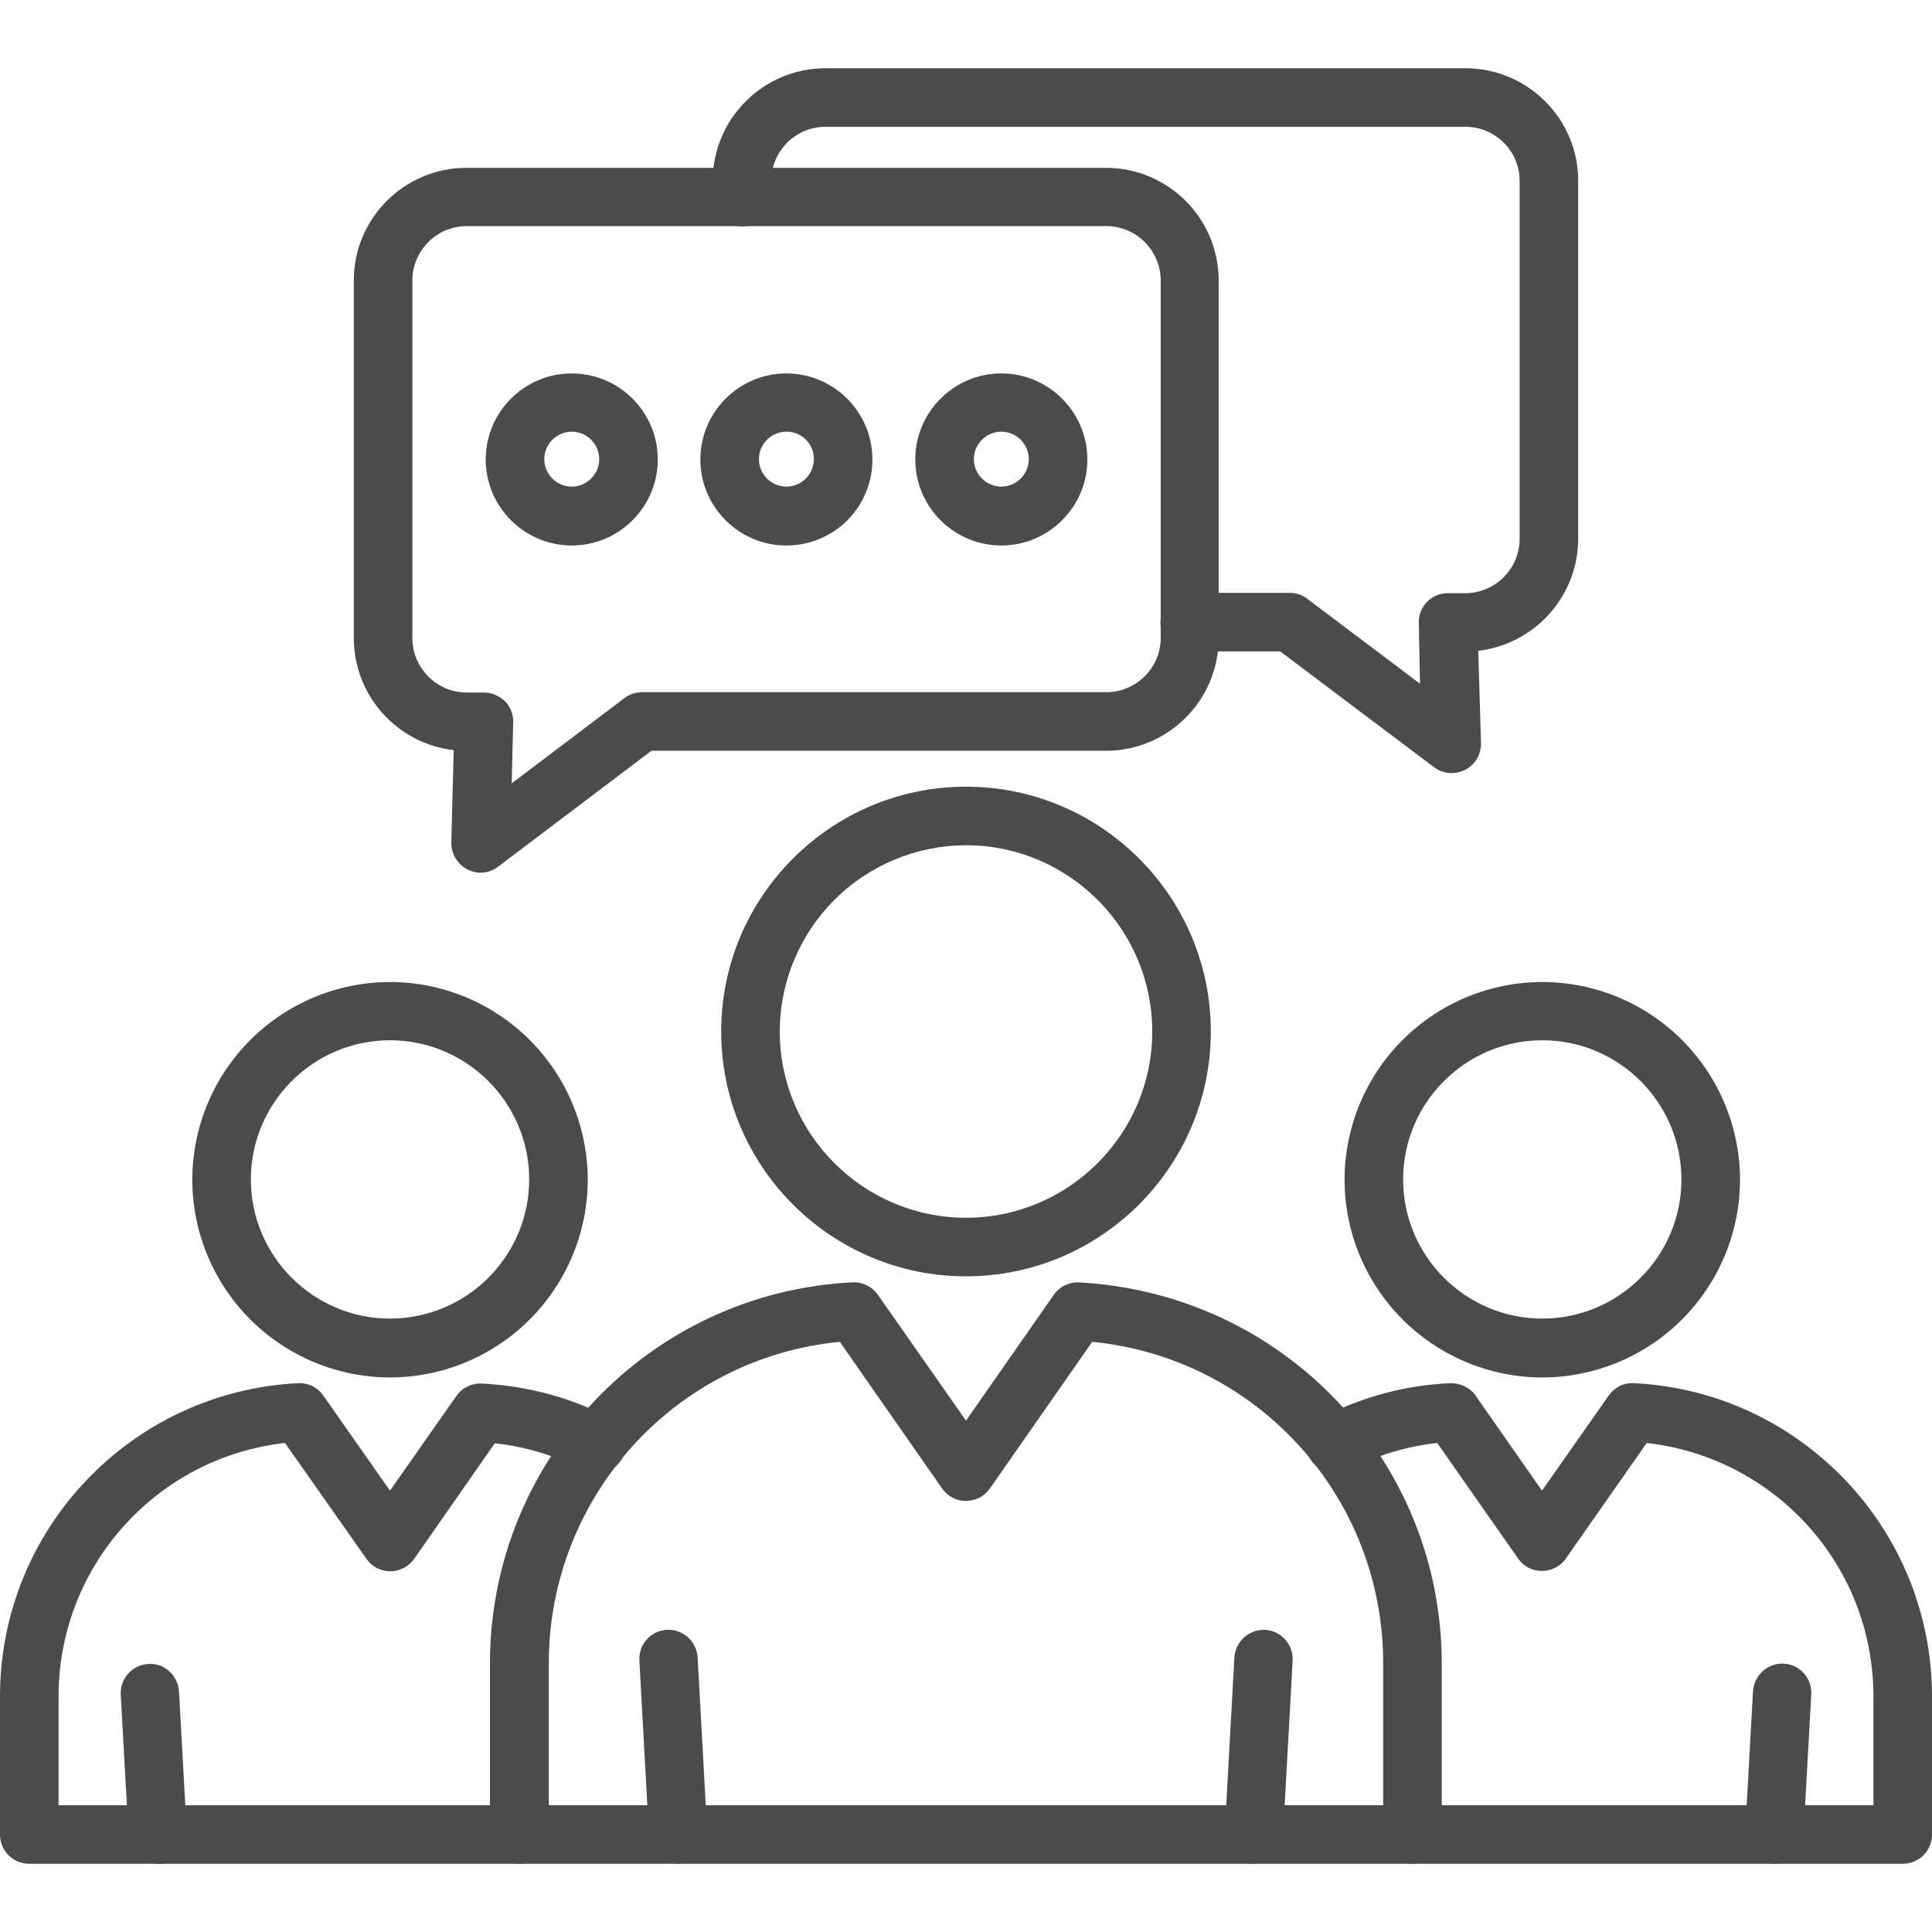 <svg width="150" height="150" viewBox="0 0 150 150" fill="none" xmlns="http://www.w3.org/2000/svg">
<g clip-path="url(#clip0_3769_3161)">
<path d="M109.687 144.703H40.312C39.047 144.703 38.039 143.695 38.039 142.43V129.164C38.039 113.367 50.391 100.359 66.164 99.562C66.961 99.516 67.711 99.891 68.156 100.523L75 110.297L81.82 100.523C82.242 99.914 82.945 99.562 83.672 99.562C99.586 100.359 111.937 113.367 111.937 129.164V142.43C111.961 143.695 110.93 144.703 109.687 144.703ZM42.586 140.156H107.391V129.141C107.391 116.18 97.57 105.422 84.797 104.18L76.852 115.57C76.43 116.18 75.727 116.531 75 116.531C74.636 116.534 74.278 116.449 73.955 116.281C73.632 116.114 73.355 115.87 73.148 115.57L65.203 104.18C52.477 105.398 42.609 116.156 42.609 129.141V140.156H42.586Z" fill="#4B4B4B"/>
<path d="M97.336 144.703H97.219C96.62 144.667 96.059 144.395 95.66 143.947C95.26 143.499 95.054 142.912 95.086 142.313L95.836 128.695C95.872 128.094 96.143 127.532 96.59 127.128C97.037 126.725 97.625 126.513 98.227 126.539C99.469 126.609 100.43 127.687 100.359 128.93L99.609 142.547C99.539 143.766 98.531 144.703 97.336 144.703ZM52.664 144.703C51.469 144.703 50.461 143.766 50.391 142.547L49.641 128.93C49.57 127.664 50.531 126.609 51.773 126.539C53.016 126.469 54.094 127.43 54.164 128.695L54.914 142.313C54.946 142.912 54.74 143.499 54.34 143.947C53.941 144.395 53.38 144.667 52.781 144.703H52.664ZM75 99.094C64.523 99.094 55.992 90.562 55.992 80.086C55.992 69.609 64.523 61.078 75 61.078C85.477 61.078 94.008 69.609 94.008 80.086C94.008 90.562 85.477 99.094 75 99.094ZM75 65.625C71.167 65.631 67.492 67.157 64.781 69.867C62.071 72.578 60.545 76.253 60.539 80.086C60.539 88.055 67.031 94.547 75 94.547C82.969 94.547 89.461 88.055 89.461 80.086C89.461 72.117 82.969 65.625 75 65.625ZM40.336 144.703H2.273C1.008 144.703 0 143.695 0 142.43V131.719C0 118.734 10.172 108.047 23.133 107.391C23.953 107.344 24.656 107.719 25.102 108.352L30.281 115.734L35.438 108.375C35.859 107.766 36.562 107.414 37.289 107.414C40.922 107.578 44.25 108.492 47.367 110.086C48.492 110.672 48.914 112.031 48.352 113.156C47.766 114.281 46.406 114.703 45.281 114.141C43.143 113.022 40.813 112.314 38.414 112.055L32.156 121.031C31.734 121.641 31.031 121.992 30.305 121.992C29.941 121.995 29.582 121.909 29.259 121.742C28.937 121.574 28.66 121.33 28.453 121.031L22.125 112.031C12.164 113.156 4.547 121.57 4.547 131.719V140.156H40.336C41.602 140.156 42.609 141.164 42.609 142.43C42.609 143.695 41.602 144.703 40.336 144.703Z" fill="#4B4B4B"/>
<path d="M12.258 144.703C11.062 144.703 10.055 143.766 9.984 142.547L9.375 131.578C9.343 130.979 9.549 130.391 9.949 129.943C10.348 129.495 10.909 129.224 11.508 129.188C12.75 129.094 13.828 130.078 13.898 131.344L14.508 142.336C14.54 142.935 14.333 143.523 13.934 143.971C13.534 144.419 12.974 144.69 12.375 144.727C12.328 144.703 12.281 144.703 12.258 144.703ZM30.281 106.945C26.212 106.939 22.31 105.32 19.433 102.442C16.555 99.564 14.936 95.663 14.93 91.594C14.936 87.524 16.555 83.623 19.433 80.745C22.31 77.868 26.212 76.248 30.281 76.242C34.351 76.248 38.252 77.868 41.129 80.745C44.007 83.623 45.626 87.524 45.633 91.594C45.626 95.663 44.007 99.564 41.129 102.442C38.252 105.32 34.351 106.939 30.281 106.945ZM30.281 80.766C24.328 80.766 19.476 85.617 19.476 91.57C19.476 97.523 24.328 102.375 30.281 102.375C36.234 102.375 41.086 97.523 41.086 91.57C41.086 85.617 36.234 80.766 30.281 80.766ZM147.726 144.703H109.664C108.398 144.703 107.39 143.695 107.39 142.43C107.39 141.164 108.398 140.156 109.664 140.156H145.453V131.719C145.453 126.586 143.508 121.734 139.969 118.031C136.756 114.674 132.468 112.551 127.851 112.031L121.57 121.008C121.148 121.617 120.445 121.969 119.719 121.969C119.355 121.972 118.996 121.886 118.673 121.719C118.351 121.551 118.074 121.307 117.867 121.008L111.586 112.031C109.219 112.289 106.898 112.992 104.719 114.117C104.453 114.256 104.162 114.34 103.863 114.365C103.564 114.391 103.264 114.357 102.978 114.265C102.693 114.174 102.428 114.027 102.2 113.832C101.972 113.638 101.784 113.4 101.648 113.133C101.51 112.867 101.425 112.576 101.4 112.277C101.375 111.979 101.409 111.678 101.5 111.392C101.592 111.107 101.739 110.842 101.933 110.614C102.128 110.386 102.365 110.198 102.633 110.063C105.75 108.445 109.078 107.555 112.57 107.391C113.367 107.367 114.117 107.719 114.562 108.352L119.719 115.734L124.898 108.352C125.344 107.719 126.047 107.344 126.867 107.391C133.101 107.695 138.914 110.367 143.25 114.891C147.609 119.461 150 125.438 150 131.719V142.43C150 143.695 148.992 144.703 147.726 144.703Z" fill="#4B4B4B"/>
<path d="M137.742 144.703H137.625C137.026 144.667 136.465 144.395 136.066 143.947C135.666 143.499 135.46 142.912 135.492 142.313L136.102 131.32C136.172 130.078 137.25 129.094 138.492 129.164C139.758 129.234 140.695 130.313 140.625 131.555L140.016 142.547C139.945 143.766 138.961 144.703 137.742 144.703ZM119.742 106.945C115.673 106.939 111.771 105.32 108.894 102.442C106.016 99.564 104.397 95.663 104.391 91.594C104.397 87.524 106.016 83.623 108.894 80.745C111.771 77.868 115.673 76.248 119.742 76.242C123.812 76.248 127.713 77.868 130.591 80.745C133.468 83.623 135.088 87.524 135.094 91.594C135.088 95.663 133.468 99.564 130.591 102.442C127.713 105.32 123.812 106.939 119.742 106.945ZM119.742 80.766C113.789 80.766 108.937 85.617 108.937 91.57C108.937 97.523 113.789 102.375 119.742 102.375C125.695 102.375 130.547 97.523 130.547 91.57C130.547 85.617 125.695 80.766 119.742 80.766ZM77.742 42.352C74.062 42.352 71.062 39.352 71.062 35.672C71.062 31.992 74.062 28.992 77.742 28.992C81.422 28.992 84.422 31.992 84.422 35.672C84.422 39.352 81.422 42.352 77.742 42.352ZM77.742 33.516C76.57 33.516 75.609 34.477 75.609 35.648C75.609 36.82 76.57 37.781 77.742 37.781C78.914 37.781 79.875 36.82 79.875 35.648C79.875 34.477 78.914 33.516 77.742 33.516ZM61.055 42.352C57.375 42.352 54.375 39.352 54.375 35.672C54.375 31.992 57.375 28.992 61.055 28.992C64.734 28.992 67.734 31.992 67.734 35.672C67.737 36.55 67.566 37.419 67.231 38.231C66.896 39.042 66.404 39.78 65.784 40.401C65.163 41.021 64.425 41.513 63.614 41.848C62.802 42.183 61.933 42.354 61.055 42.352ZM61.055 33.516C59.883 33.516 58.922 34.477 58.922 35.648C58.922 36.82 59.883 37.781 61.055 37.781C62.227 37.781 63.188 36.82 63.188 35.648C63.191 35.367 63.138 35.089 63.032 34.828C62.925 34.568 62.769 34.332 62.57 34.133C62.371 33.935 62.135 33.778 61.875 33.672C61.614 33.566 61.336 33.513 61.055 33.516ZM44.391 42.352C40.711 42.352 37.711 39.352 37.711 35.672C37.711 31.992 40.711 28.992 44.391 28.992C48.07 28.992 51.07 31.992 51.07 35.672C51.07 39.352 48.07 42.352 44.391 42.352ZM44.391 33.516C43.219 33.516 42.258 34.477 42.258 35.648C42.258 36.82 43.219 37.781 44.391 37.781C45.562 37.781 46.523 36.82 46.523 35.648C46.523 34.477 45.562 33.516 44.391 33.516Z" fill="#4B4B4B"/>
<path d="M37.312 67.758C36.961 67.758 36.609 67.664 36.281 67.5C35.904 67.299 35.588 66.998 35.369 66.63C35.15 66.263 35.036 65.842 35.039 65.414L35.227 58.242C33.093 57.994 31.125 56.971 29.695 55.369C28.265 53.766 27.473 51.695 27.469 49.547V21.773C27.469 16.945 31.406 13.031 36.211 13.031H85.875C90.703 13.031 94.617 16.969 94.617 21.773V49.547C94.617 54.375 90.68 58.289 85.875 58.289H50.578L38.672 67.289C38.281 67.588 37.804 67.753 37.312 67.758ZM36.234 17.555C33.914 17.555 32.016 19.453 32.016 21.773V49.547C32.016 51.867 33.914 53.766 36.234 53.766H37.57C38.18 53.766 38.766 54.023 39.211 54.445C39.633 54.891 39.867 55.477 39.844 56.086L39.727 60.82L48.469 54.211C48.867 53.906 49.336 53.742 49.828 53.742H85.898C88.219 53.742 90.117 51.844 90.117 49.523V21.773C90.117 19.453 88.219 17.555 85.898 17.555H36.234Z" fill="#4B4B4B"/>
<path d="M112.688 60.023C112.195 60.023 111.727 59.859 111.328 59.555L99.398 50.578H92.367C91.102 50.578 90.094 49.57 90.094 48.305C90.094 47.039 91.102 46.031 92.367 46.031H100.148C100.641 46.031 101.133 46.195 101.508 46.5L110.25 53.086L110.156 48.375C110.145 48.073 110.195 47.772 110.304 47.49C110.413 47.208 110.578 46.951 110.789 46.734C111.001 46.515 111.256 46.341 111.539 46.224C111.821 46.107 112.124 46.049 112.43 46.055H113.766C116.086 46.055 117.984 44.156 117.984 41.836V14.039C117.984 11.719 116.086 9.844 113.766 9.844H64.102C61.781 9.844 59.883 11.719 59.883 14.039V15.305C59.883 16.57 58.875 17.578 57.609 17.578C56.344 17.578 55.336 16.57 55.336 15.305V14.039C55.336 9.211 59.273 5.297 64.102 5.297H113.766C118.594 5.297 122.531 9.211 122.531 14.039V41.812C122.531 46.312 119.133 50.016 114.773 50.531L114.984 57.68C115.008 58.547 114.539 59.367 113.766 59.766C113.414 59.93 113.063 60.023 112.688 60.023Z" fill="#4B4B4B"/>
</g>
<defs>
<clipPath id="clip0_3769_3161">
<rect width="150" height="150" fill="white"/>
</clipPath>
</defs>
</svg>
